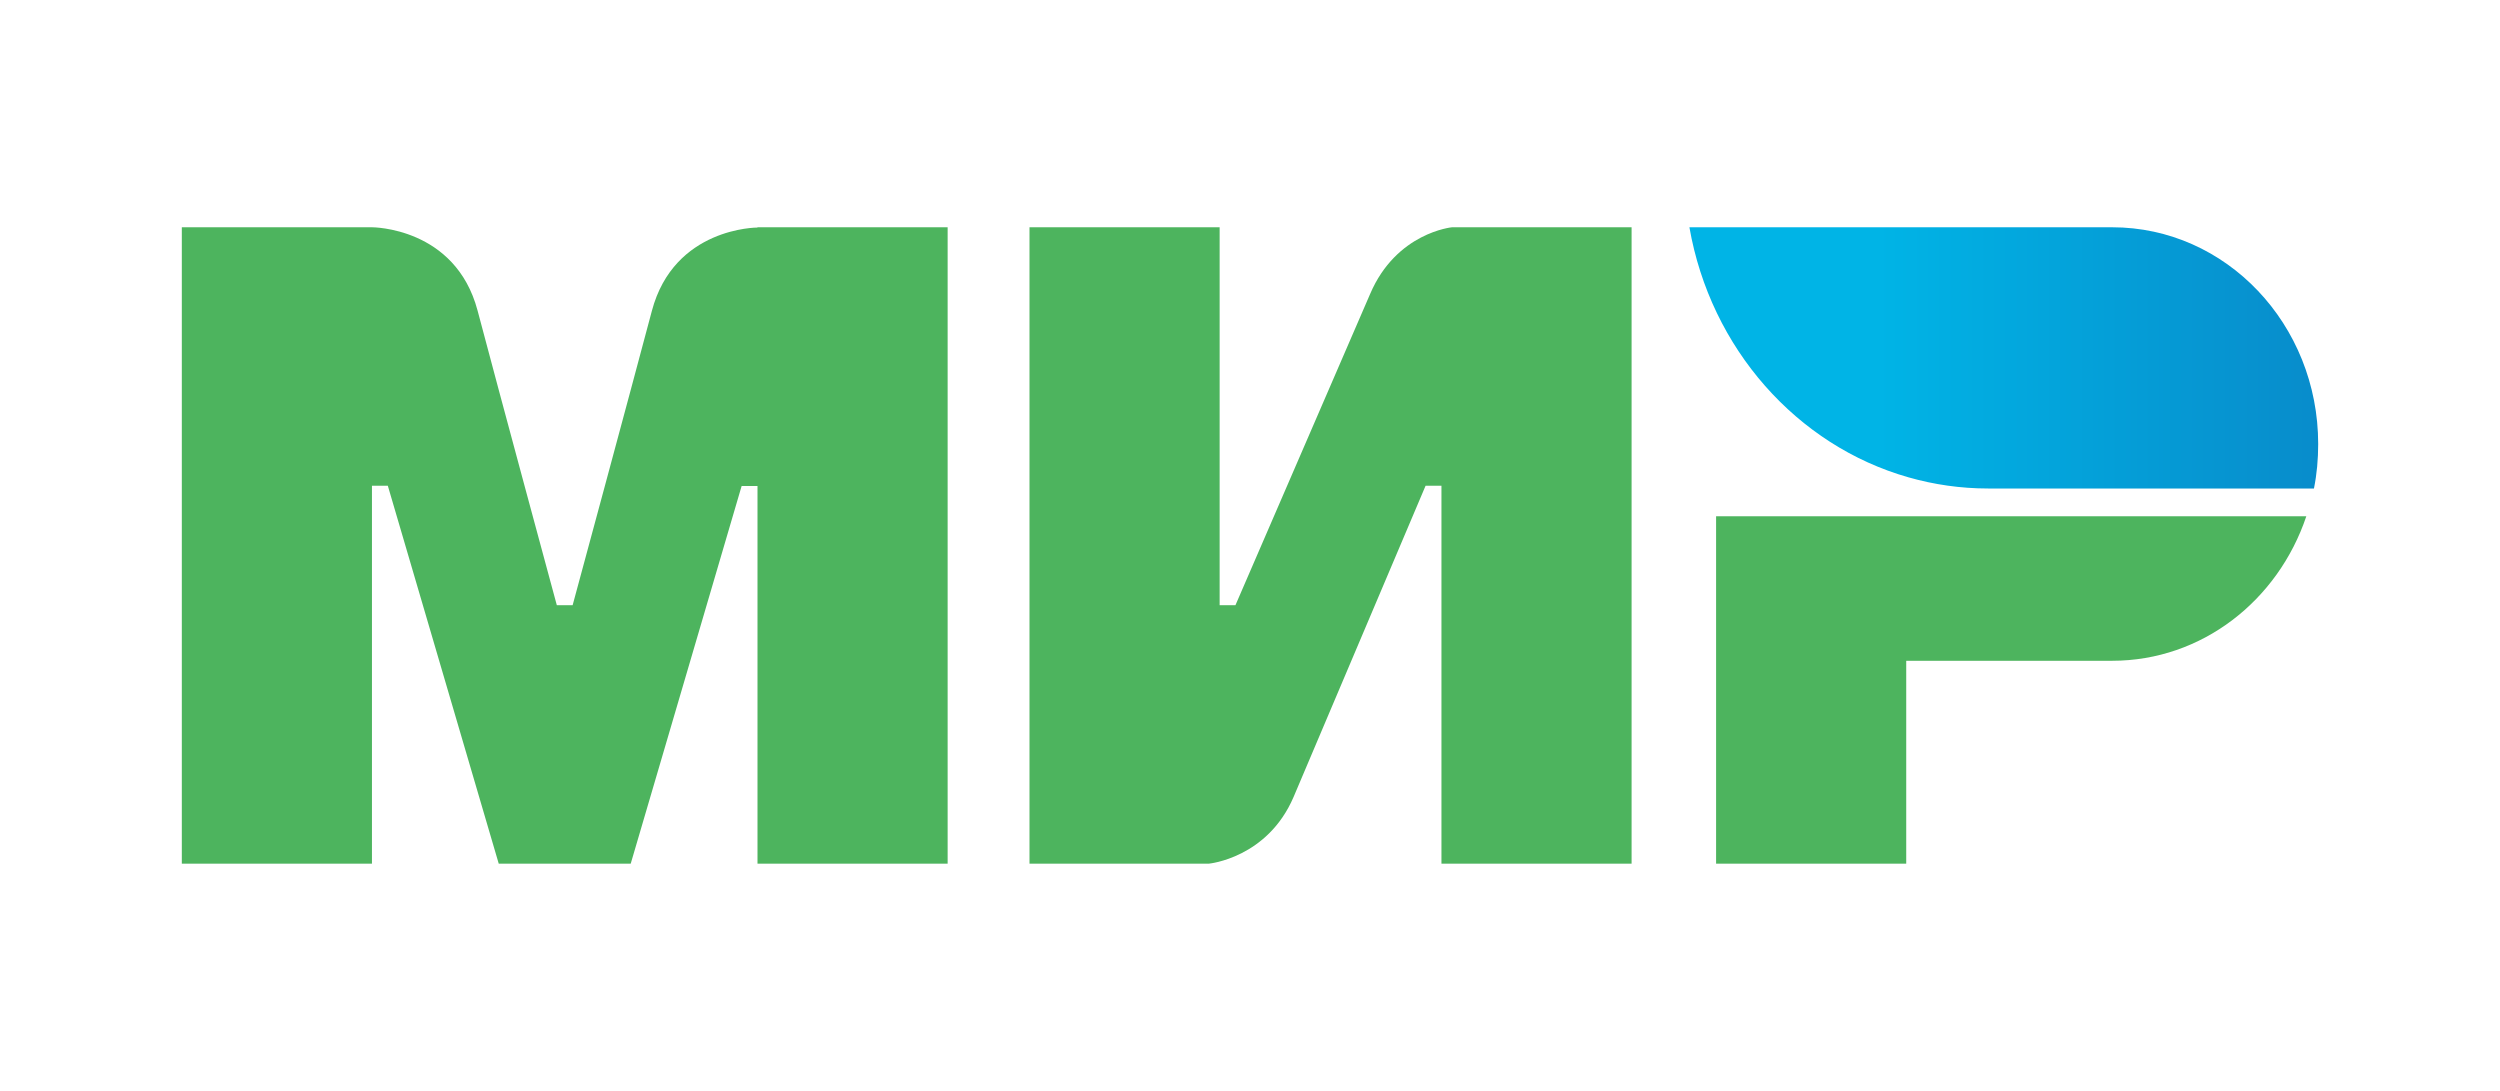 <svg width="55" height="24" viewBox="0 0 55 24" fill="none" xmlns="http://www.w3.org/2000/svg">
<g clip-path="url(#clip0)">
<path fill-rule="evenodd" clip-rule="evenodd" d="M16.665 5V5.006C16.659 5.006 14.829 5 14.341 6.84C13.894 8.528 12.633 13.186 12.598 13.314H12.25C12.25 13.314 10.96 8.552 10.507 6.834C10.019 4.994 8.183 5 8.183 5H4V19H8.183V10.686H8.357H8.532L10.972 19H13.876L16.316 10.692H16.665V19H20.848V5H16.665Z" fill="#4DB45E"/>
<path fill-rule="evenodd" clip-rule="evenodd" d="M31.944 5C31.944 5 30.719 5.116 30.143 6.467L27.18 13.314H26.832V5H22.649V19H26.599C26.599 19 27.883 18.878 28.459 17.533L31.363 10.686H31.712V19H35.895V5H31.944Z" fill="#4DB45E"/>
<path fill-rule="evenodd" clip-rule="evenodd" d="M37.754 11.358V19H41.937V14.537H46.468C48.444 14.537 50.117 13.211 50.739 11.358H37.754Z" fill="#4DB45E"/>
<path fill-rule="evenodd" clip-rule="evenodd" d="M46.468 5H37.167C37.632 7.665 39.532 9.805 41.989 10.502C42.547 10.661 43.134 10.747 43.738 10.747H50.907C50.971 10.429 51 10.105 51 9.769C51 7.134 48.972 5 46.468 5Z" fill="url(#paint0_linear)"/>
</g>
<defs>
<linearGradient id="paint0_linear" x1="37.168" y1="7.873" x2="51" y2="7.873" gradientUnits="userSpaceOnUse">
<stop offset="0.3" stop-color="#00B4E6"/>
<stop offset="1" stop-color="#088CCB"/>
</linearGradient>
<clipPath id="clip0">
<rect width="47" height="14" fill="white" transform="translate(4 5)"/>
</clipPath>
</defs>
</svg>
